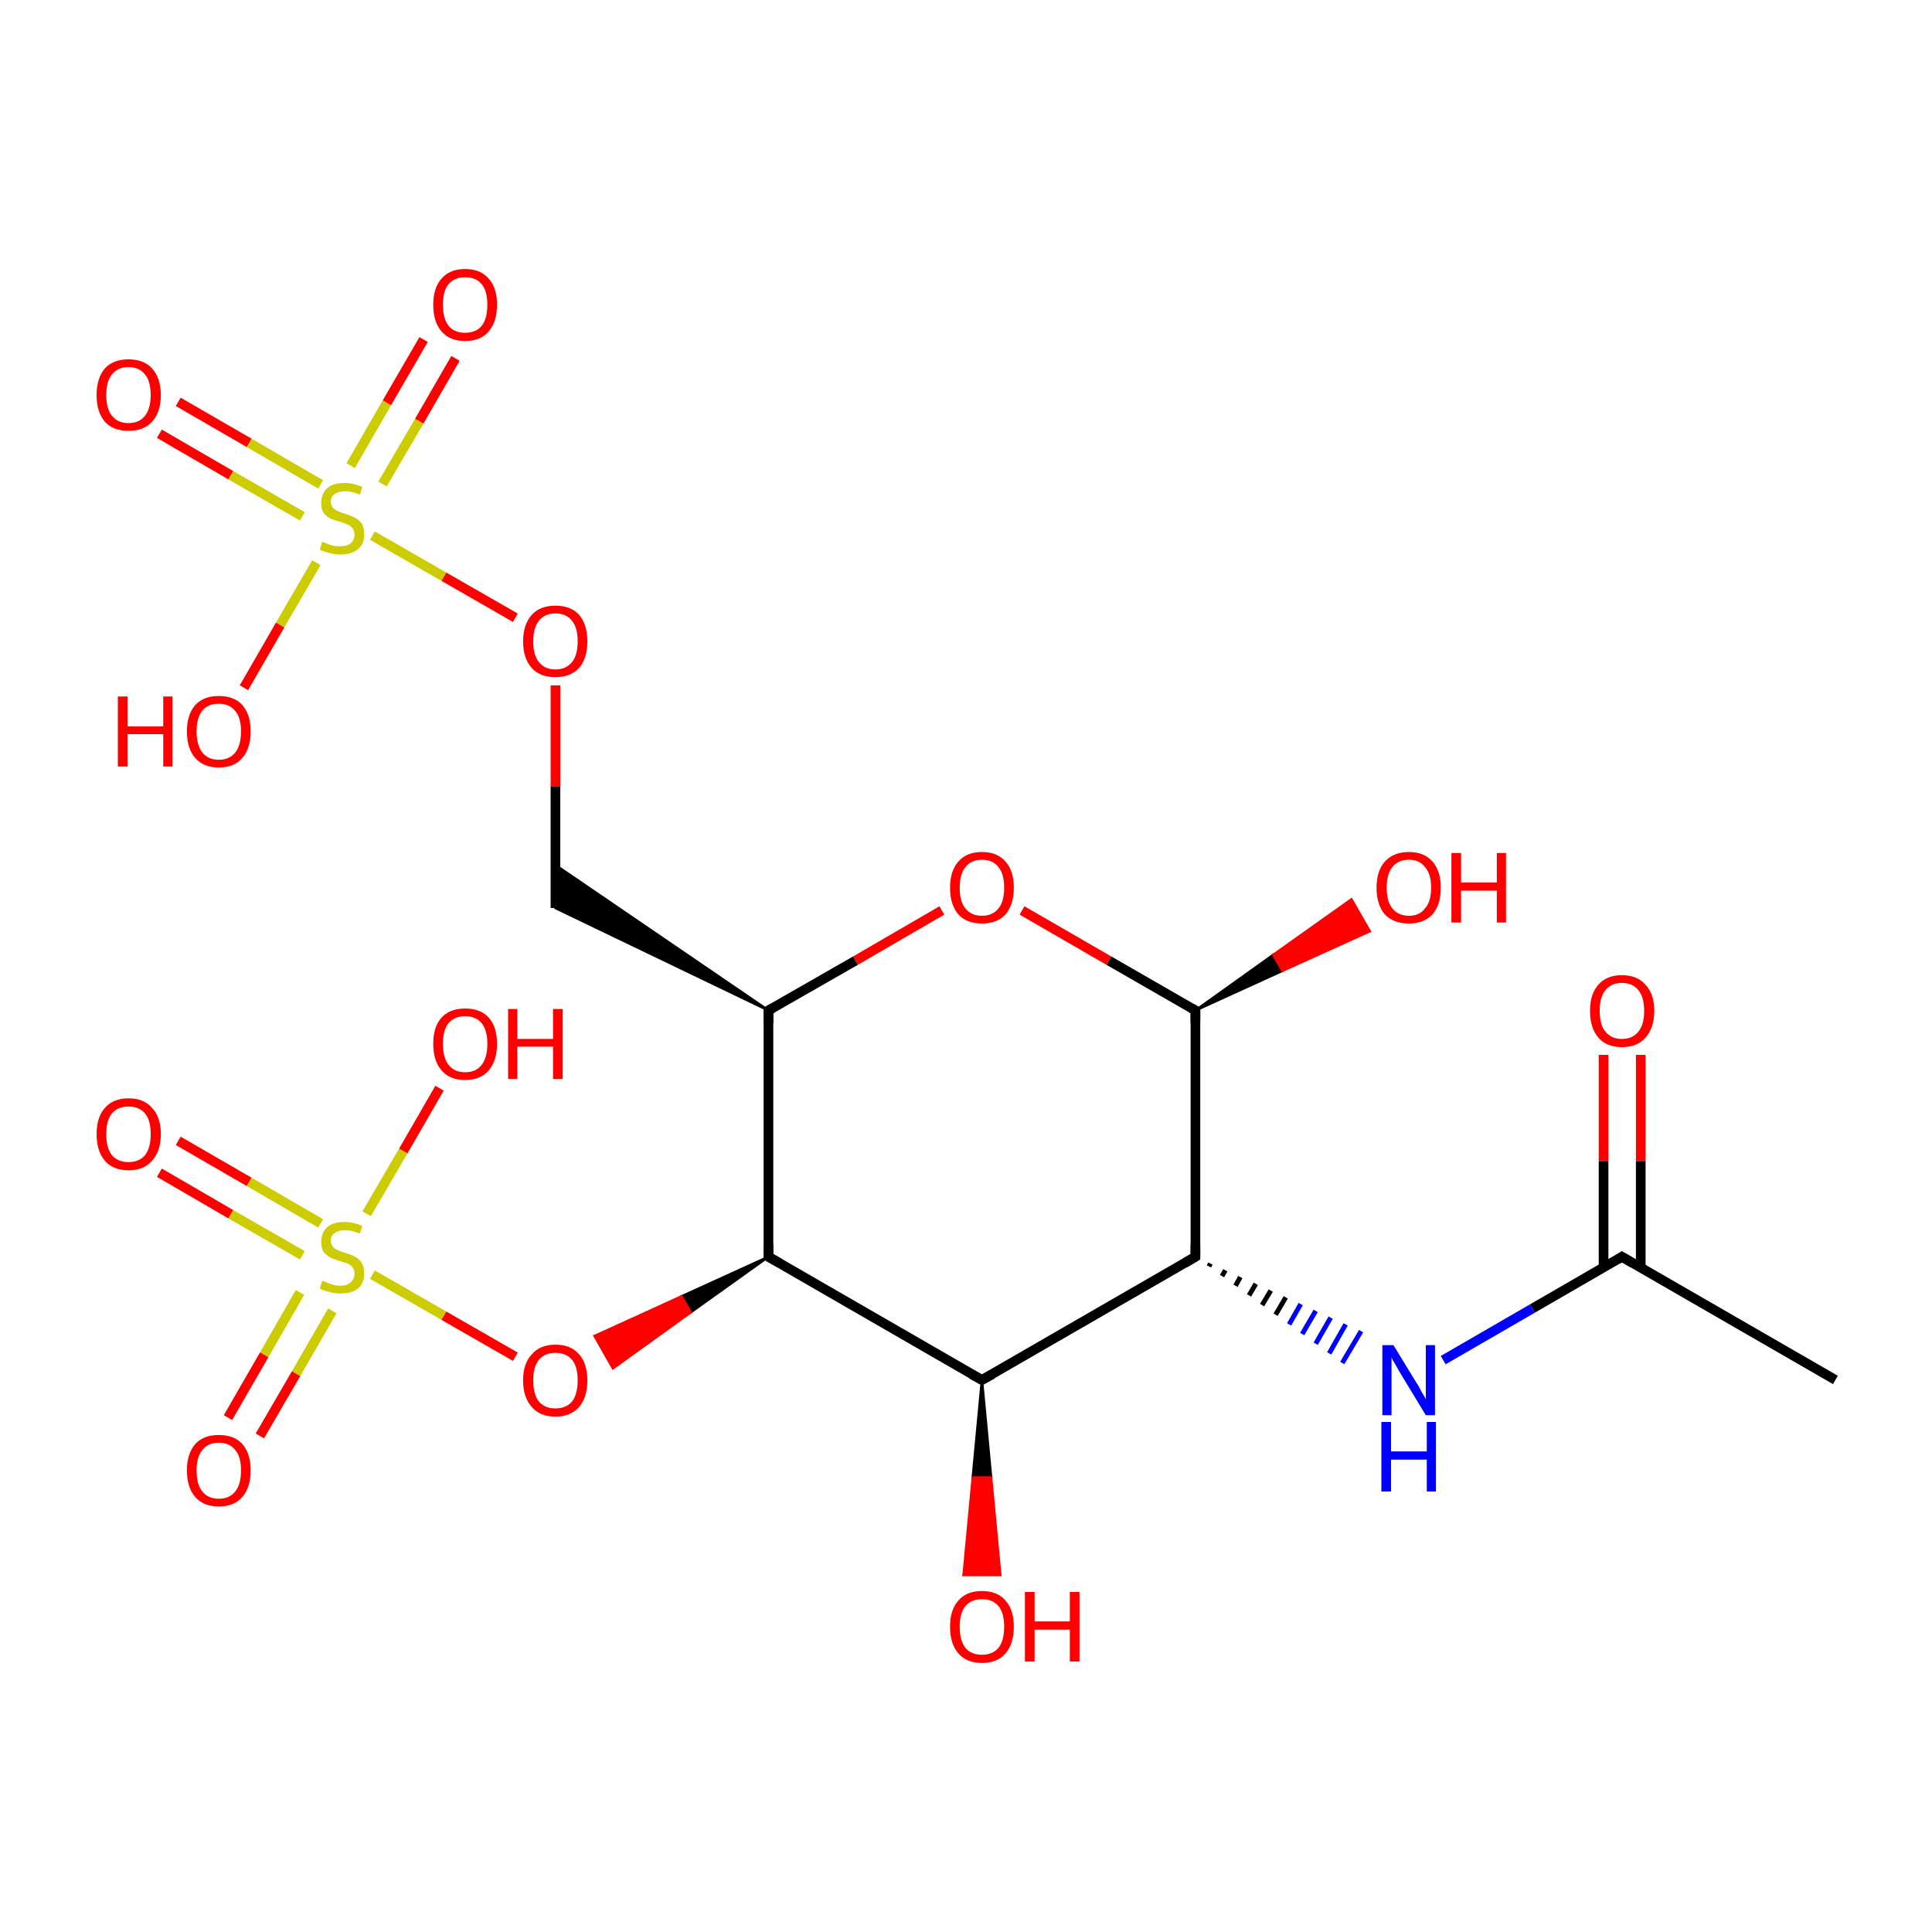 <?xml version='1.0' encoding='iso-8859-1'?>
<svg version='1.1' baseProfile='full'
              xmlns='http://www.w3.org/2000/svg'
                      xmlns:rdkit='http://www.rdkit.org/xml'
                      xmlns:xlink='http://www.w3.org/1999/xlink'
                  xml:space='preserve'
width='400px' height='400px' viewBox='0 0 400 400'>
<!-- END OF HEADER -->
<rect style='opacity:1.0;fill:#FFFFFF;stroke:none' width='400.0' height='400.0' x='0.0' y='0.0'> </rect>
<path class='bond-0 atom-15 atom-18' d='M 36.9,83.2 L 51.6,91.7' style='fill:none;fill-rule:evenodd;stroke:#FF0000;stroke-width:2.0px;stroke-linecap:butt;stroke-linejoin:miter;stroke-opacity:1' />
<path class='bond-0 atom-15 atom-18' d='M 51.6,91.7 L 66.4,100.3' style='fill:none;fill-rule:evenodd;stroke:#CCCC00;stroke-width:2.0px;stroke-linecap:butt;stroke-linejoin:miter;stroke-opacity:1' />
<path class='bond-0 atom-15 atom-18' d='M 33.0,89.8 L 47.8,98.4' style='fill:none;fill-rule:evenodd;stroke:#FF0000;stroke-width:2.0px;stroke-linecap:butt;stroke-linejoin:miter;stroke-opacity:1' />
<path class='bond-0 atom-15 atom-18' d='M 47.8,98.4 L 62.6,106.9' style='fill:none;fill-rule:evenodd;stroke:#CCCC00;stroke-width:2.0px;stroke-linecap:butt;stroke-linejoin:miter;stroke-opacity:1' />
<path class='bond-1 atom-18 atom-13' d='M 77.1,110.9 L 91.9,119.4' style='fill:none;fill-rule:evenodd;stroke:#CCCC00;stroke-width:2.0px;stroke-linecap:butt;stroke-linejoin:miter;stroke-opacity:1' />
<path class='bond-1 atom-18 atom-13' d='M 91.9,119.4 L 106.7,127.9' style='fill:none;fill-rule:evenodd;stroke:#FF0000;stroke-width:2.0px;stroke-linecap:butt;stroke-linejoin:miter;stroke-opacity:1' />
<path class='bond-2 atom-18 atom-17' d='M 79.2,100.2 L 86.8,87.2' style='fill:none;fill-rule:evenodd;stroke:#CCCC00;stroke-width:2.0px;stroke-linecap:butt;stroke-linejoin:miter;stroke-opacity:1' />
<path class='bond-2 atom-18 atom-17' d='M 86.8,87.2 L 94.3,74.2' style='fill:none;fill-rule:evenodd;stroke:#FF0000;stroke-width:2.0px;stroke-linecap:butt;stroke-linejoin:miter;stroke-opacity:1' />
<path class='bond-2 atom-18 atom-17' d='M 72.6,96.4 L 80.1,83.4' style='fill:none;fill-rule:evenodd;stroke:#CCCC00;stroke-width:2.0px;stroke-linecap:butt;stroke-linejoin:miter;stroke-opacity:1' />
<path class='bond-2 atom-18 atom-17' d='M 80.1,83.4 L 87.7,70.3' style='fill:none;fill-rule:evenodd;stroke:#FF0000;stroke-width:2.0px;stroke-linecap:butt;stroke-linejoin:miter;stroke-opacity:1' />
<path class='bond-3 atom-18 atom-16' d='M 65.5,116.5 L 58.0,129.4' style='fill:none;fill-rule:evenodd;stroke:#CCCC00;stroke-width:2.0px;stroke-linecap:butt;stroke-linejoin:miter;stroke-opacity:1' />
<path class='bond-3 atom-18 atom-16' d='M 58.0,129.4 L 50.5,142.4' style='fill:none;fill-rule:evenodd;stroke:#FF0000;stroke-width:2.0px;stroke-linecap:butt;stroke-linejoin:miter;stroke-opacity:1' />
<path class='bond-4 atom-13 atom-5' d='M 115.0,141.9 L 115.0,162.8' style='fill:none;fill-rule:evenodd;stroke:#FF0000;stroke-width:2.0px;stroke-linecap:butt;stroke-linejoin:miter;stroke-opacity:1' />
<path class='bond-4 atom-13 atom-5' d='M 115.0,162.8 L 115.0,188.0' style='fill:none;fill-rule:evenodd;stroke:#000000;stroke-width:2.0px;stroke-linecap:butt;stroke-linejoin:miter;stroke-opacity:1' />
<path class='bond-5 atom-12 atom-0' d='M 211.6,188.5 L 229.6,198.9' style='fill:none;fill-rule:evenodd;stroke:#FF0000;stroke-width:2.0px;stroke-linecap:butt;stroke-linejoin:miter;stroke-opacity:1' />
<path class='bond-5 atom-12 atom-0' d='M 229.6,198.9 L 247.5,209.2' style='fill:none;fill-rule:evenodd;stroke:#000000;stroke-width:2.0px;stroke-linecap:butt;stroke-linejoin:miter;stroke-opacity:1' />
<path class='bond-6 atom-12 atom-4' d='M 195.0,188.5 L 177.1,198.9' style='fill:none;fill-rule:evenodd;stroke:#FF0000;stroke-width:2.0px;stroke-linecap:butt;stroke-linejoin:miter;stroke-opacity:1' />
<path class='bond-6 atom-12 atom-4' d='M 177.1,198.9 L 159.1,209.2' style='fill:none;fill-rule:evenodd;stroke:#000000;stroke-width:2.0px;stroke-linecap:butt;stroke-linejoin:miter;stroke-opacity:1' />
<path class='bond-7 atom-0 atom-9' d='M 247.5,209.2 L 263.6,197.7 L 265.5,201.0 Z' style='fill:#000000;fill-rule:evenodd;fill-opacity:1;stroke:#000000;stroke-width:0.5px;stroke-linecap:butt;stroke-linejoin:miter;stroke-opacity:1;' />
<path class='bond-7 atom-0 atom-9' d='M 263.6,197.7 L 283.6,192.8 L 279.8,186.2 Z' style='fill:#FF0000;fill-rule:evenodd;fill-opacity:1;stroke:#FF0000;stroke-width:0.5px;stroke-linecap:butt;stroke-linejoin:miter;stroke-opacity:1;' />
<path class='bond-7 atom-0 atom-9' d='M 263.6,197.7 L 265.5,201.0 L 283.6,192.8 Z' style='fill:#FF0000;fill-rule:evenodd;fill-opacity:1;stroke:#FF0000;stroke-width:0.5px;stroke-linecap:butt;stroke-linejoin:miter;stroke-opacity:1;' />
<path class='bond-8 atom-4 atom-5' d='M 159.1,209.2 L 115.0,188.0 L 115.0,179.1 Z' style='fill:#000000;fill-rule:evenodd;fill-opacity:1;stroke:#000000;stroke-width:0.5px;stroke-linecap:butt;stroke-linejoin:miter;stroke-opacity:1;' />
<path class='bond-9 atom-20 atom-19' d='M 36.9,236.2 L 51.6,244.7' style='fill:none;fill-rule:evenodd;stroke:#FF0000;stroke-width:2.0px;stroke-linecap:butt;stroke-linejoin:miter;stroke-opacity:1' />
<path class='bond-9 atom-20 atom-19' d='M 51.6,244.7 L 66.4,253.3' style='fill:none;fill-rule:evenodd;stroke:#CCCC00;stroke-width:2.0px;stroke-linecap:butt;stroke-linejoin:miter;stroke-opacity:1' />
<path class='bond-9 atom-20 atom-19' d='M 33.0,242.8 L 47.8,251.4' style='fill:none;fill-rule:evenodd;stroke:#FF0000;stroke-width:2.0px;stroke-linecap:butt;stroke-linejoin:miter;stroke-opacity:1' />
<path class='bond-9 atom-20 atom-19' d='M 47.8,251.4 L 62.6,259.9' style='fill:none;fill-rule:evenodd;stroke:#CCCC00;stroke-width:2.0px;stroke-linecap:butt;stroke-linejoin:miter;stroke-opacity:1' />
<path class='bond-10 atom-0 atom-1' d='M 247.5,209.2 L 247.5,260.2' style='fill:none;fill-rule:evenodd;stroke:#000000;stroke-width:2.0px;stroke-linecap:butt;stroke-linejoin:miter;stroke-opacity:1' />
<path class='bond-11 atom-4 atom-3' d='M 159.1,209.2 L 159.1,260.2' style='fill:none;fill-rule:evenodd;stroke:#000000;stroke-width:2.0px;stroke-linecap:butt;stroke-linejoin:miter;stroke-opacity:1' />
<path class='bond-12 atom-19 atom-11' d='M 77.1,263.9 L 91.9,272.4' style='fill:none;fill-rule:evenodd;stroke:#CCCC00;stroke-width:2.0px;stroke-linecap:butt;stroke-linejoin:miter;stroke-opacity:1' />
<path class='bond-12 atom-19 atom-11' d='M 91.9,272.4 L 106.7,280.9' style='fill:none;fill-rule:evenodd;stroke:#FF0000;stroke-width:2.0px;stroke-linecap:butt;stroke-linejoin:miter;stroke-opacity:1' />
<path class='bond-13 atom-19 atom-21' d='M 62.1,267.6 L 54.7,280.5' style='fill:none;fill-rule:evenodd;stroke:#CCCC00;stroke-width:2.0px;stroke-linecap:butt;stroke-linejoin:miter;stroke-opacity:1' />
<path class='bond-13 atom-19 atom-21' d='M 54.7,280.5 L 47.2,293.5' style='fill:none;fill-rule:evenodd;stroke:#FF0000;stroke-width:2.0px;stroke-linecap:butt;stroke-linejoin:miter;stroke-opacity:1' />
<path class='bond-13 atom-19 atom-21' d='M 68.8,271.4 L 61.3,284.4' style='fill:none;fill-rule:evenodd;stroke:#CCCC00;stroke-width:2.0px;stroke-linecap:butt;stroke-linejoin:miter;stroke-opacity:1' />
<path class='bond-13 atom-19 atom-21' d='M 61.3,284.4 L 53.8,297.3' style='fill:none;fill-rule:evenodd;stroke:#FF0000;stroke-width:2.0px;stroke-linecap:butt;stroke-linejoin:miter;stroke-opacity:1' />
<path class='bond-14 atom-19 atom-22' d='M 75.9,251.3 L 83.5,238.3' style='fill:none;fill-rule:evenodd;stroke:#CCCC00;stroke-width:2.0px;stroke-linecap:butt;stroke-linejoin:miter;stroke-opacity:1' />
<path class='bond-14 atom-19 atom-22' d='M 83.5,238.3 L 91.0,225.3' style='fill:none;fill-rule:evenodd;stroke:#FF0000;stroke-width:2.0px;stroke-linecap:butt;stroke-linejoin:miter;stroke-opacity:1' />
<path class='bond-15 atom-3 atom-11' d='M 159.1,260.2 L 143.0,271.7 L 141.1,268.4 Z' style='fill:#000000;fill-rule:evenodd;fill-opacity:1;stroke:#000000;stroke-width:0.5px;stroke-linecap:butt;stroke-linejoin:miter;stroke-opacity:1;' />
<path class='bond-15 atom-3 atom-11' d='M 143.0,271.7 L 123.1,276.6 L 126.9,283.3 Z' style='fill:#FF0000;fill-rule:evenodd;fill-opacity:1;stroke:#FF0000;stroke-width:0.5px;stroke-linecap:butt;stroke-linejoin:miter;stroke-opacity:1;' />
<path class='bond-15 atom-3 atom-11' d='M 143.0,271.7 L 141.1,268.4 L 123.1,276.6 Z' style='fill:#FF0000;fill-rule:evenodd;fill-opacity:1;stroke:#FF0000;stroke-width:0.5px;stroke-linecap:butt;stroke-linejoin:miter;stroke-opacity:1;' />
<path class='bond-16 atom-1 atom-8' d='M 250.3,262.2 L 250.6,261.6' style='fill:none;fill-rule:evenodd;stroke:#000000;stroke-width:1.0px;stroke-linecap:butt;stroke-linejoin:miter;stroke-opacity:1' />
<path class='bond-16 atom-1 atom-8' d='M 253.0,264.2 L 253.7,263.0' style='fill:none;fill-rule:evenodd;stroke:#000000;stroke-width:1.0px;stroke-linecap:butt;stroke-linejoin:miter;stroke-opacity:1' />
<path class='bond-16 atom-1 atom-8' d='M 255.8,266.2 L 256.8,264.4' style='fill:none;fill-rule:evenodd;stroke:#000000;stroke-width:1.0px;stroke-linecap:butt;stroke-linejoin:miter;stroke-opacity:1' />
<path class='bond-16 atom-1 atom-8' d='M 258.6,268.2 L 260.0,265.8' style='fill:none;fill-rule:evenodd;stroke:#000000;stroke-width:1.0px;stroke-linecap:butt;stroke-linejoin:miter;stroke-opacity:1' />
<path class='bond-16 atom-1 atom-8' d='M 261.3,270.2 L 263.1,267.2' style='fill:none;fill-rule:evenodd;stroke:#000000;stroke-width:1.0px;stroke-linecap:butt;stroke-linejoin:miter;stroke-opacity:1' />
<path class='bond-16 atom-1 atom-8' d='M 264.1,272.2 L 266.2,268.6' style='fill:none;fill-rule:evenodd;stroke:#000000;stroke-width:1.0px;stroke-linecap:butt;stroke-linejoin:miter;stroke-opacity:1' />
<path class='bond-16 atom-1 atom-8' d='M 266.9,274.2 L 269.3,270.0' style='fill:none;fill-rule:evenodd;stroke:#0000FF;stroke-width:1.0px;stroke-linecap:butt;stroke-linejoin:miter;stroke-opacity:1' />
<path class='bond-16 atom-1 atom-8' d='M 269.6,276.2 L 272.4,271.4' style='fill:none;fill-rule:evenodd;stroke:#0000FF;stroke-width:1.0px;stroke-linecap:butt;stroke-linejoin:miter;stroke-opacity:1' />
<path class='bond-16 atom-1 atom-8' d='M 272.4,278.2 L 275.5,272.8' style='fill:none;fill-rule:evenodd;stroke:#0000FF;stroke-width:1.0px;stroke-linecap:butt;stroke-linejoin:miter;stroke-opacity:1' />
<path class='bond-16 atom-1 atom-8' d='M 275.2,280.2 L 278.6,274.2' style='fill:none;fill-rule:evenodd;stroke:#0000FF;stroke-width:1.0px;stroke-linecap:butt;stroke-linejoin:miter;stroke-opacity:1' />
<path class='bond-16 atom-1 atom-8' d='M 277.9,282.2 L 281.8,275.6' style='fill:none;fill-rule:evenodd;stroke:#0000FF;stroke-width:1.0px;stroke-linecap:butt;stroke-linejoin:miter;stroke-opacity:1' />
<path class='bond-17 atom-1 atom-2' d='M 247.5,260.2 L 203.3,285.7' style='fill:none;fill-rule:evenodd;stroke:#000000;stroke-width:2.0px;stroke-linecap:butt;stroke-linejoin:miter;stroke-opacity:1' />
<path class='bond-18 atom-3 atom-2' d='M 159.1,260.2 L 203.3,285.7' style='fill:none;fill-rule:evenodd;stroke:#000000;stroke-width:2.0px;stroke-linecap:butt;stroke-linejoin:miter;stroke-opacity:1' />
<path class='bond-19 atom-14 atom-6' d='M 339.7,218.4 L 339.7,240.4' style='fill:none;fill-rule:evenodd;stroke:#FF0000;stroke-width:2.0px;stroke-linecap:butt;stroke-linejoin:miter;stroke-opacity:1' />
<path class='bond-19 atom-14 atom-6' d='M 339.7,240.4 L 339.7,262.4' style='fill:none;fill-rule:evenodd;stroke:#000000;stroke-width:2.0px;stroke-linecap:butt;stroke-linejoin:miter;stroke-opacity:1' />
<path class='bond-19 atom-14 atom-6' d='M 332.0,218.4 L 332.0,240.4' style='fill:none;fill-rule:evenodd;stroke:#FF0000;stroke-width:2.0px;stroke-linecap:butt;stroke-linejoin:miter;stroke-opacity:1' />
<path class='bond-19 atom-14 atom-6' d='M 332.0,240.4 L 332.0,262.4' style='fill:none;fill-rule:evenodd;stroke:#000000;stroke-width:2.0px;stroke-linecap:butt;stroke-linejoin:miter;stroke-opacity:1' />
<path class='bond-20 atom-8 atom-6' d='M 298.8,281.6 L 317.3,270.9' style='fill:none;fill-rule:evenodd;stroke:#0000FF;stroke-width:2.0px;stroke-linecap:butt;stroke-linejoin:miter;stroke-opacity:1' />
<path class='bond-20 atom-8 atom-6' d='M 317.3,270.9 L 335.8,260.2' style='fill:none;fill-rule:evenodd;stroke:#000000;stroke-width:2.0px;stroke-linecap:butt;stroke-linejoin:miter;stroke-opacity:1' />
<path class='bond-21 atom-6 atom-7' d='M 335.8,260.2 L 380.0,285.7' style='fill:none;fill-rule:evenodd;stroke:#000000;stroke-width:2.0px;stroke-linecap:butt;stroke-linejoin:miter;stroke-opacity:1' />
<path class='bond-22 atom-2 atom-10' d='M 203.3,285.7 L 205.2,305.9 L 201.4,305.9 Z' style='fill:#000000;fill-rule:evenodd;fill-opacity:1;stroke:#000000;stroke-width:0.5px;stroke-linecap:butt;stroke-linejoin:miter;stroke-opacity:1;' />
<path class='bond-22 atom-2 atom-10' d='M 205.2,305.9 L 199.5,326.1 L 207.1,326.1 Z' style='fill:#FF0000;fill-rule:evenodd;fill-opacity:1;stroke:#FF0000;stroke-width:0.5px;stroke-linecap:butt;stroke-linejoin:miter;stroke-opacity:1;' />
<path class='bond-22 atom-2 atom-10' d='M 205.2,305.9 L 201.4,305.9 L 199.5,326.1 Z' style='fill:#FF0000;fill-rule:evenodd;fill-opacity:1;stroke:#FF0000;stroke-width:0.5px;stroke-linecap:butt;stroke-linejoin:miter;stroke-opacity:1;' />
<path d='M 246.6,208.7 L 247.5,209.2 L 247.5,211.8' style='fill:none;stroke:#000000;stroke-width:2.0px;stroke-linecap:butt;stroke-linejoin:miter;stroke-opacity:1;' />
<path d='M 247.5,257.7 L 247.5,260.2 L 245.3,261.5' style='fill:none;stroke:#000000;stroke-width:2.0px;stroke-linecap:butt;stroke-linejoin:miter;stroke-opacity:1;' />
<path d='M 205.5,284.5 L 203.3,285.7 L 201.1,284.5' style='fill:none;stroke:#000000;stroke-width:2.0px;stroke-linecap:butt;stroke-linejoin:miter;stroke-opacity:1;' />
<path d='M 159.1,257.7 L 159.1,260.2 L 161.4,261.5' style='fill:none;stroke:#000000;stroke-width:2.0px;stroke-linecap:butt;stroke-linejoin:miter;stroke-opacity:1;' />
<path d='M 160.0,208.7 L 159.1,209.2 L 159.1,211.8' style='fill:none;stroke:#000000;stroke-width:2.0px;stroke-linecap:butt;stroke-linejoin:miter;stroke-opacity:1;' />
<path d='M 334.9,260.8 L 335.8,260.2 L 338.0,261.5' style='fill:none;stroke:#000000;stroke-width:2.0px;stroke-linecap:butt;stroke-linejoin:miter;stroke-opacity:1;' />
<path class='atom-8' d='M 288.5 278.5
L 293.2 286.2
Q 293.7 286.9, 294.4 288.3
Q 295.2 289.6, 295.2 289.7
L 295.2 278.5
L 297.1 278.5
L 297.1 293.0
L 295.2 293.0
L 290.1 284.6
Q 289.5 283.6, 288.9 282.5
Q 288.2 281.4, 288.1 281.0
L 288.1 293.0
L 286.2 293.0
L 286.2 278.5
L 288.5 278.5
' fill='#0000FF'/>
<path class='atom-8' d='M 286.0 294.4
L 288.0 294.4
L 288.0 300.5
L 295.4 300.5
L 295.4 294.4
L 297.3 294.4
L 297.3 308.8
L 295.4 308.8
L 295.4 302.2
L 288.0 302.2
L 288.0 308.8
L 286.0 308.8
L 286.0 294.4
' fill='#0000FF'/>
<path class='atom-9' d='M 285.0 183.8
Q 285.0 180.3, 286.7 178.4
Q 288.5 176.4, 291.7 176.4
Q 294.9 176.4, 296.6 178.4
Q 298.3 180.3, 298.3 183.8
Q 298.3 187.3, 296.6 189.3
Q 294.8 191.2, 291.7 191.2
Q 288.5 191.2, 286.7 189.3
Q 285.0 187.3, 285.0 183.8
M 291.7 189.6
Q 293.9 189.6, 295.0 188.1
Q 296.3 186.7, 296.3 183.8
Q 296.3 180.9, 295.0 179.5
Q 293.9 178.0, 291.7 178.0
Q 289.5 178.0, 288.3 179.5
Q 287.1 180.9, 287.1 183.8
Q 287.1 186.7, 288.3 188.1
Q 289.5 189.6, 291.7 189.6
' fill='#FF0000'/>
<path class='atom-9' d='M 300.5 176.6
L 302.5 176.6
L 302.5 182.7
L 309.9 182.7
L 309.9 176.6
L 311.8 176.6
L 311.8 191.0
L 309.9 191.0
L 309.9 184.4
L 302.5 184.4
L 302.5 191.0
L 300.5 191.0
L 300.5 176.6
' fill='#FF0000'/>
<path class='atom-10' d='M 196.7 336.8
Q 196.7 333.3, 198.4 331.4
Q 200.1 329.4, 203.3 329.4
Q 206.5 329.4, 208.2 331.4
Q 209.9 333.3, 209.9 336.8
Q 209.9 340.3, 208.2 342.3
Q 206.5 344.3, 203.3 344.3
Q 200.1 344.3, 198.4 342.3
Q 196.7 340.3, 196.7 336.8
M 203.3 342.6
Q 205.5 342.6, 206.7 341.2
Q 207.9 339.7, 207.9 336.8
Q 207.9 333.9, 206.7 332.5
Q 205.5 331.1, 203.3 331.1
Q 201.1 331.1, 199.9 332.5
Q 198.7 333.9, 198.7 336.8
Q 198.7 339.7, 199.9 341.2
Q 201.1 342.6, 203.3 342.6
' fill='#FF0000'/>
<path class='atom-10' d='M 212.2 329.6
L 214.2 329.6
L 214.2 335.7
L 221.5 335.7
L 221.5 329.6
L 223.5 329.6
L 223.5 344.0
L 221.5 344.0
L 221.5 337.4
L 214.2 337.4
L 214.2 344.0
L 212.2 344.0
L 212.2 329.6
' fill='#FF0000'/>
<path class='atom-11' d='M 108.3 285.8
Q 108.3 282.3, 110.1 280.4
Q 111.8 278.4, 115.0 278.4
Q 118.2 278.4, 119.9 280.4
Q 121.6 282.3, 121.6 285.8
Q 121.6 289.3, 119.9 291.3
Q 118.1 293.3, 115.0 293.3
Q 111.8 293.3, 110.1 291.3
Q 108.3 289.3, 108.3 285.8
M 115.0 291.6
Q 117.2 291.6, 118.4 290.2
Q 119.6 288.7, 119.6 285.8
Q 119.6 282.9, 118.4 281.5
Q 117.2 280.1, 115.0 280.1
Q 112.8 280.1, 111.6 281.5
Q 110.4 282.9, 110.4 285.8
Q 110.4 288.7, 111.6 290.2
Q 112.8 291.6, 115.0 291.6
' fill='#FF0000'/>
<path class='atom-12' d='M 196.7 183.8
Q 196.7 180.3, 198.4 178.4
Q 200.1 176.4, 203.3 176.4
Q 206.5 176.4, 208.2 178.4
Q 209.9 180.3, 209.9 183.8
Q 209.9 187.3, 208.2 189.3
Q 206.5 191.2, 203.3 191.2
Q 200.1 191.2, 198.4 189.3
Q 196.7 187.3, 196.7 183.8
M 203.3 189.6
Q 205.5 189.6, 206.7 188.1
Q 207.9 186.7, 207.9 183.8
Q 207.9 180.9, 206.7 179.5
Q 205.5 178.0, 203.3 178.0
Q 201.1 178.0, 199.9 179.5
Q 198.7 180.9, 198.7 183.8
Q 198.7 186.7, 199.9 188.1
Q 201.1 189.6, 203.3 189.6
' fill='#FF0000'/>
<path class='atom-13' d='M 108.3 132.8
Q 108.3 129.3, 110.1 127.3
Q 111.8 125.4, 115.0 125.4
Q 118.2 125.4, 119.9 127.3
Q 121.6 129.3, 121.6 132.8
Q 121.6 136.3, 119.9 138.3
Q 118.1 140.2, 115.0 140.2
Q 111.8 140.2, 110.1 138.3
Q 108.3 136.3, 108.3 132.8
M 115.0 138.6
Q 117.2 138.6, 118.4 137.1
Q 119.6 135.7, 119.6 132.8
Q 119.6 129.9, 118.4 128.5
Q 117.2 127.0, 115.0 127.0
Q 112.8 127.0, 111.6 128.5
Q 110.4 129.9, 110.4 132.8
Q 110.4 135.7, 111.6 137.1
Q 112.8 138.6, 115.0 138.6
' fill='#FF0000'/>
<path class='atom-14' d='M 329.2 209.3
Q 329.2 205.8, 330.9 203.9
Q 332.6 201.9, 335.8 201.9
Q 339.0 201.9, 340.7 203.9
Q 342.5 205.8, 342.5 209.3
Q 342.5 212.8, 340.7 214.8
Q 339.0 216.8, 335.8 216.8
Q 332.6 216.8, 330.9 214.8
Q 329.2 212.8, 329.2 209.3
M 335.8 215.1
Q 338.0 215.1, 339.2 213.6
Q 340.4 212.2, 340.4 209.3
Q 340.4 206.4, 339.2 205.0
Q 338.0 203.5, 335.8 203.5
Q 333.6 203.5, 332.4 205.0
Q 331.2 206.4, 331.2 209.3
Q 331.2 212.2, 332.4 213.6
Q 333.6 215.1, 335.8 215.1
' fill='#FF0000'/>
<path class='atom-15' d='M 20.0 81.8
Q 20.0 78.3, 21.7 76.3
Q 23.4 74.4, 26.6 74.4
Q 29.8 74.4, 31.5 76.3
Q 33.3 78.3, 33.3 81.8
Q 33.3 85.3, 31.5 87.3
Q 29.8 89.2, 26.6 89.2
Q 23.4 89.2, 21.7 87.3
Q 20.0 85.3, 20.0 81.8
M 26.6 87.6
Q 28.8 87.6, 30.0 86.1
Q 31.2 84.6, 31.2 81.8
Q 31.2 78.9, 30.0 77.5
Q 28.8 76.0, 26.6 76.0
Q 24.4 76.0, 23.2 77.5
Q 22.0 78.9, 22.0 81.8
Q 22.0 84.7, 23.2 86.1
Q 24.4 87.6, 26.6 87.6
' fill='#FF0000'/>
<path class='atom-16' d='M 24.4 144.2
L 26.4 144.2
L 26.4 150.4
L 33.8 150.4
L 33.8 144.2
L 35.7 144.2
L 35.7 158.7
L 33.8 158.7
L 33.8 152.0
L 26.4 152.0
L 26.4 158.7
L 24.4 158.7
L 24.4 144.2
' fill='#FF0000'/>
<path class='atom-16' d='M 38.7 151.4
Q 38.7 148.0, 40.4 146.0
Q 42.1 144.1, 45.3 144.1
Q 48.5 144.1, 50.2 146.0
Q 51.9 148.0, 51.9 151.4
Q 51.9 154.9, 50.2 156.9
Q 48.5 158.9, 45.3 158.9
Q 42.1 158.9, 40.4 156.9
Q 38.7 155.0, 38.7 151.4
M 45.3 157.3
Q 47.5 157.3, 48.7 155.8
Q 49.9 154.3, 49.9 151.4
Q 49.9 148.6, 48.7 147.2
Q 47.5 145.7, 45.3 145.7
Q 43.1 145.7, 41.9 147.1
Q 40.7 148.6, 40.7 151.4
Q 40.7 154.3, 41.9 155.8
Q 43.1 157.3, 45.3 157.3
' fill='#FF0000'/>
<path class='atom-17' d='M 89.7 63.1
Q 89.7 59.6, 91.4 57.7
Q 93.1 55.7, 96.3 55.7
Q 99.5 55.7, 101.2 57.7
Q 102.9 59.6, 102.9 63.1
Q 102.9 66.6, 101.2 68.6
Q 99.5 70.6, 96.3 70.6
Q 93.1 70.6, 91.4 68.6
Q 89.7 66.6, 89.7 63.1
M 96.3 68.9
Q 98.5 68.9, 99.7 67.5
Q 100.9 66.0, 100.9 63.1
Q 100.9 60.2, 99.7 58.8
Q 98.5 57.4, 96.3 57.4
Q 94.1 57.4, 92.9 58.8
Q 91.7 60.2, 91.7 63.1
Q 91.7 66.0, 92.9 67.5
Q 94.1 68.9, 96.3 68.9
' fill='#FF0000'/>
<path class='atom-18' d='M 66.7 112.2
Q 66.9 112.2, 67.6 112.5
Q 68.2 112.8, 69.0 113.0
Q 69.7 113.1, 70.5 113.1
Q 71.8 113.1, 72.6 112.5
Q 73.4 111.8, 73.4 110.7
Q 73.4 109.9, 73.0 109.4
Q 72.6 108.9, 72.0 108.6
Q 71.4 108.4, 70.4 108.0
Q 69.1 107.7, 68.3 107.3
Q 67.6 106.9, 67.0 106.2
Q 66.5 105.4, 66.5 104.1
Q 66.5 102.3, 67.7 101.1
Q 68.9 100.0, 71.4 100.0
Q 73.1 100.0, 75.0 100.8
L 74.5 102.4
Q 72.8 101.7, 71.5 101.7
Q 70.0 101.7, 69.3 102.3
Q 68.5 102.8, 68.5 103.8
Q 68.5 104.6, 68.9 105.1
Q 69.3 105.5, 69.9 105.8
Q 70.5 106.1, 71.5 106.4
Q 72.8 106.8, 73.5 107.2
Q 74.3 107.6, 74.9 108.4
Q 75.4 109.3, 75.4 110.7
Q 75.4 112.7, 74.1 113.7
Q 72.8 114.8, 70.5 114.8
Q 69.3 114.8, 68.3 114.5
Q 67.3 114.3, 66.2 113.8
L 66.7 112.2
' fill='#CCCC00'/>
<path class='atom-19' d='M 66.7 265.2
Q 66.9 265.2, 67.6 265.5
Q 68.2 265.8, 69.0 266.0
Q 69.7 266.2, 70.5 266.2
Q 71.8 266.2, 72.6 265.5
Q 73.4 264.8, 73.4 263.7
Q 73.4 262.9, 73.0 262.4
Q 72.6 261.9, 72.0 261.6
Q 71.4 261.4, 70.4 261.1
Q 69.1 260.7, 68.3 260.3
Q 67.6 259.9, 67.0 259.2
Q 66.5 258.4, 66.5 257.1
Q 66.5 255.3, 67.7 254.1
Q 68.9 253.0, 71.4 253.0
Q 73.1 253.0, 75.0 253.8
L 74.5 255.4
Q 72.8 254.7, 71.5 254.7
Q 70.0 254.7, 69.3 255.3
Q 68.5 255.8, 68.5 256.8
Q 68.5 257.6, 68.9 258.1
Q 69.3 258.6, 69.9 258.8
Q 70.5 259.1, 71.5 259.4
Q 72.8 259.8, 73.5 260.2
Q 74.3 260.6, 74.9 261.5
Q 75.4 262.3, 75.4 263.7
Q 75.4 265.7, 74.1 266.8
Q 72.8 267.8, 70.5 267.8
Q 69.3 267.8, 68.3 267.5
Q 67.3 267.3, 66.2 266.8
L 66.7 265.2
' fill='#CCCC00'/>
<path class='atom-20' d='M 20.0 234.8
Q 20.0 231.3, 21.7 229.4
Q 23.4 227.4, 26.6 227.4
Q 29.8 227.4, 31.5 229.4
Q 33.3 231.3, 33.3 234.8
Q 33.3 238.3, 31.5 240.3
Q 29.8 242.3, 26.6 242.3
Q 23.4 242.3, 21.7 240.3
Q 20.0 238.3, 20.0 234.8
M 26.6 240.6
Q 28.8 240.6, 30.0 239.2
Q 31.2 237.7, 31.2 234.8
Q 31.2 231.9, 30.0 230.5
Q 28.8 229.1, 26.6 229.1
Q 24.4 229.1, 23.2 230.5
Q 22.0 231.9, 22.0 234.8
Q 22.0 237.7, 23.2 239.2
Q 24.4 240.6, 26.6 240.6
' fill='#FF0000'/>
<path class='atom-21' d='M 38.7 304.4
Q 38.7 301.0, 40.4 299.0
Q 42.1 297.1, 45.3 297.1
Q 48.5 297.1, 50.2 299.0
Q 51.9 301.0, 51.9 304.4
Q 51.9 307.9, 50.2 309.9
Q 48.5 311.9, 45.3 311.9
Q 42.1 311.9, 40.4 309.9
Q 38.7 308.0, 38.7 304.4
M 45.3 310.3
Q 47.5 310.3, 48.7 308.8
Q 49.9 307.3, 49.9 304.4
Q 49.9 301.6, 48.7 300.2
Q 47.5 298.7, 45.3 298.7
Q 43.1 298.7, 41.9 300.2
Q 40.7 301.6, 40.7 304.4
Q 40.7 307.4, 41.9 308.8
Q 43.1 310.3, 45.3 310.3
' fill='#FF0000'/>
<path class='atom-22' d='M 89.7 216.1
Q 89.7 212.6, 91.4 210.7
Q 93.1 208.8, 96.3 208.8
Q 99.5 208.8, 101.2 210.7
Q 102.9 212.6, 102.9 216.1
Q 102.9 219.6, 101.2 221.6
Q 99.5 223.6, 96.3 223.6
Q 93.1 223.6, 91.4 221.6
Q 89.7 219.6, 89.7 216.1
M 96.3 222.0
Q 98.5 222.0, 99.7 220.5
Q 100.9 219.0, 100.9 216.1
Q 100.9 213.3, 99.7 211.8
Q 98.5 210.4, 96.3 210.4
Q 94.1 210.4, 92.9 211.8
Q 91.7 213.2, 91.7 216.1
Q 91.7 219.0, 92.9 220.5
Q 94.1 222.0, 96.3 222.0
' fill='#FF0000'/>
<path class='atom-22' d='M 105.2 208.9
L 107.1 208.9
L 107.1 215.1
L 114.5 215.1
L 114.5 208.9
L 116.5 208.9
L 116.5 223.4
L 114.5 223.4
L 114.5 216.7
L 107.1 216.7
L 107.1 223.4
L 105.2 223.4
L 105.2 208.9
' fill='#FF0000'/>
</svg>
